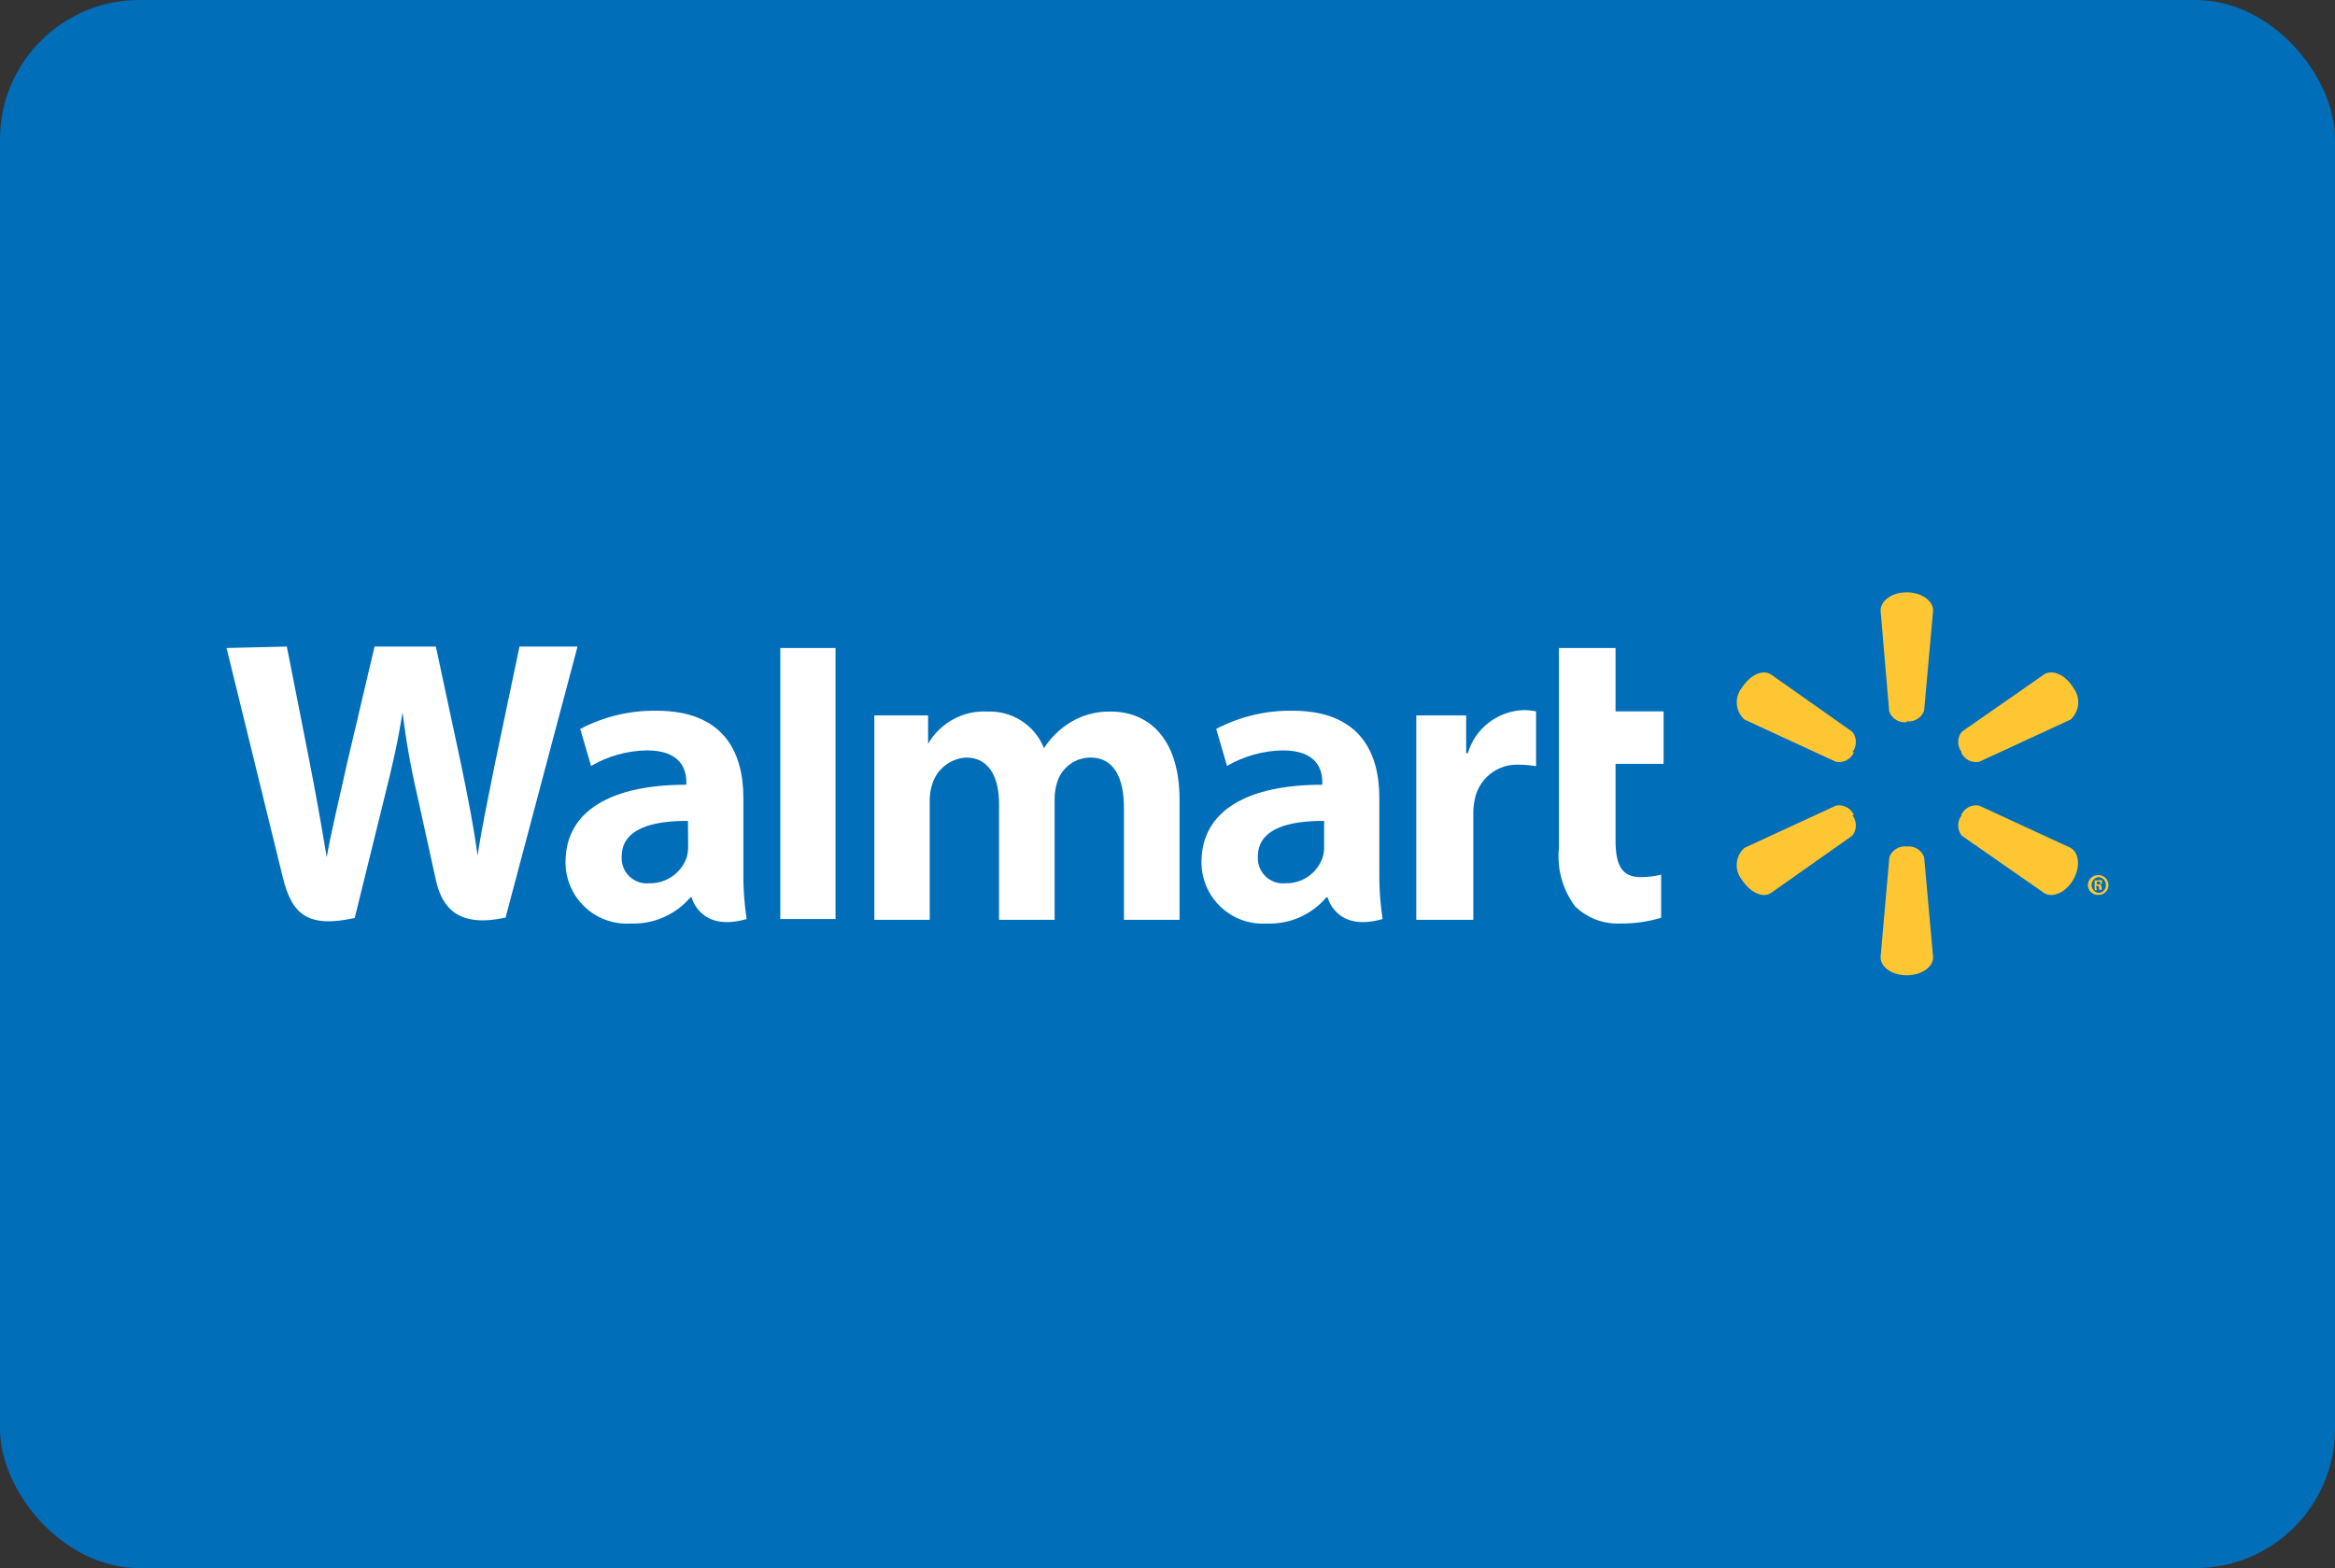 <svg xmlns="http://www.w3.org/2000/svg" width="134" height="90" viewBox="0 0 134 90" fill="none"><rect x="0" y="0" width="134" height="90" fill="#333333" stroke="none"/><rect width="134" height="90" rx="8" fill="#006EB9"></rect><path d="M75.988 48.571C75.998 48.785 75.97 48.999 75.906 49.204C75.756 49.648 75.468 50.032 75.083 50.3C74.699 50.568 74.239 50.706 73.771 50.694C73.562 50.715 73.351 50.69 73.152 50.621C72.954 50.552 72.772 50.44 72.622 50.294C72.471 50.147 72.354 49.97 72.279 49.773C72.204 49.577 72.172 49.367 72.187 49.157C72.187 47.55 73.97 47.104 75.988 47.116V48.571ZM79.156 45.778C79.156 43.127 77.983 40.792 74.181 40.792C72.655 40.767 71.146 41.126 69.794 41.837L70.416 43.96C71.389 43.394 72.492 43.087 73.618 43.068C75.566 43.068 75.883 44.171 75.883 44.875V45.039C71.636 45.039 68.949 46.494 68.949 49.486C68.948 49.968 69.046 50.446 69.238 50.889C69.429 51.332 69.71 51.731 70.062 52.061C70.414 52.391 70.83 52.645 71.284 52.808C71.739 52.97 72.222 53.037 72.703 53.005C73.349 53.03 73.992 52.908 74.583 52.648C75.175 52.388 75.699 51.996 76.117 51.503H76.188C76.188 51.503 76.668 53.521 79.343 52.747C79.203 51.815 79.14 50.873 79.156 49.931V45.778Z" fill="white"></path><path d="M13 37.191C13 37.191 15.78 48.512 16.226 50.342C16.742 52.489 17.669 53.275 20.356 52.688L22.092 45.649C22.526 43.901 22.819 42.658 23.101 40.886C23.297 42.488 23.579 44.078 23.945 45.649L25.013 50.506C25.377 52.184 26.386 53.24 29.014 52.665L33.143 37.109H29.811L28.403 43.831C28.016 45.79 27.676 47.35 27.406 49.11C27.172 47.339 26.867 45.872 26.48 43.96L25.013 37.109H21.494L19.922 43.784C19.476 45.825 19.065 47.456 18.748 49.192C18.479 47.562 18.115 45.497 17.728 43.538C17.728 43.538 16.789 38.751 16.461 37.109L13 37.191Z" fill="white"></path><path d="M39.492 48.571C39.496 48.785 39.468 48.998 39.41 49.204C39.257 49.646 38.968 50.028 38.584 50.295C38.2 50.563 37.742 50.702 37.275 50.694C37.065 50.717 36.852 50.693 36.652 50.625C36.452 50.557 36.27 50.445 36.118 50.299C35.965 50.152 35.847 49.974 35.772 49.777C35.696 49.579 35.664 49.368 35.679 49.157C35.679 47.55 37.462 47.104 39.48 47.116L39.492 48.571ZM42.66 45.778C42.66 43.127 41.486 40.792 37.685 40.792C36.158 40.767 34.65 41.126 33.298 41.837L33.92 43.96C34.893 43.394 35.996 43.087 37.122 43.068C39.07 43.068 39.386 44.171 39.386 44.875V45.039C35.14 45.039 32.453 46.494 32.453 49.486C32.452 49.967 32.55 50.444 32.741 50.886C32.931 51.328 33.211 51.727 33.562 52.056C33.912 52.386 34.327 52.641 34.78 52.804C35.233 52.967 35.715 53.035 36.196 53.005C36.843 53.029 37.487 52.907 38.08 52.647C38.674 52.387 39.2 51.996 39.621 51.503H39.691C39.691 51.503 40.172 53.521 42.847 52.747C42.707 51.815 42.644 50.873 42.66 49.931V45.778Z" fill="white"></path><path d="M47.949 49.439V37.191H44.781V52.747H47.949V49.439Z" fill="white"></path><path d="M89.463 37.191V48.664C89.339 49.865 89.674 51.068 90.401 52.031C90.744 52.359 91.149 52.614 91.592 52.782C92.036 52.949 92.509 53.025 92.982 53.005C93.776 53.014 94.567 52.903 95.329 52.677V50.201C94.945 50.296 94.551 50.343 94.155 50.342C93.076 50.342 92.712 49.662 92.712 48.23V43.843H95.469V40.828H92.712V37.191H89.463Z" fill="white"></path><path d="M81.277 41.062V52.794H84.55V46.811C84.542 46.52 84.565 46.229 84.621 45.943C84.721 45.342 85.04 44.8 85.517 44.421C85.994 44.041 86.594 43.852 87.202 43.89C87.52 43.896 87.838 43.923 88.152 43.972V40.828C87.913 40.778 87.669 40.755 87.425 40.757C86.7 40.782 86.002 41.035 85.429 41.479C84.856 41.924 84.438 42.537 84.234 43.233H84.14V41.062H81.277Z" fill="white"></path><path d="M50.176 41.062V52.794H53.355V45.943C53.351 45.616 53.403 45.29 53.508 44.981C53.64 44.564 53.896 44.197 54.242 43.929C54.587 43.66 55.006 43.504 55.443 43.479C56.734 43.479 57.332 44.57 57.332 46.13V52.794H60.523V45.861C60.52 45.538 60.568 45.218 60.664 44.91C60.787 44.498 61.039 44.137 61.384 43.879C61.728 43.621 62.146 43.481 62.576 43.479C63.878 43.479 64.5 44.547 64.5 46.389V52.794H67.691V45.907C67.691 42.282 65.837 40.84 63.749 40.84C62.922 40.819 62.107 41.039 61.403 41.473C60.804 41.846 60.295 42.347 59.913 42.939V42.939C59.656 42.298 59.207 41.751 58.628 41.375C58.048 40.999 57.366 40.812 56.675 40.84C55.99 40.801 55.308 40.954 54.705 41.282C54.102 41.609 53.602 42.098 53.261 42.693V42.693V41.062H50.176Z" fill="white"></path><path d="M109.423 41.403C109.636 41.428 109.85 41.38 110.031 41.267C110.213 41.154 110.35 40.983 110.421 40.781L110.937 35.044C110.937 34.469 110.268 34 109.423 34C108.579 34 107.922 34.469 107.922 35.044L108.415 40.828C108.485 41.029 108.622 41.201 108.804 41.314C108.985 41.427 109.2 41.475 109.412 41.45L109.423 41.403Z" fill="#FFC634"></path><path d="M106.301 43.174C106.433 43.007 106.504 42.8 106.504 42.587C106.504 42.375 106.433 42.168 106.301 42.001L101.609 38.693C101.116 38.411 100.436 38.751 99.955 39.479C99.745 39.745 99.644 40.08 99.673 40.418C99.701 40.755 99.856 41.069 100.107 41.297L105.363 43.725C105.572 43.764 105.788 43.73 105.976 43.63C106.163 43.53 106.311 43.369 106.395 43.174H106.301Z" fill="#FFC634"></path><path d="M112.542 43.174C112.627 43.369 112.775 43.53 112.962 43.63C113.15 43.73 113.366 43.764 113.575 43.725L118.831 41.297C119.079 41.068 119.233 40.754 119.261 40.417C119.289 40.081 119.19 39.746 118.983 39.479C118.561 38.751 117.81 38.411 117.329 38.693L112.578 42.001C112.446 42.168 112.375 42.375 112.375 42.587C112.375 42.8 112.446 43.007 112.578 43.174H112.542Z" fill="#FFC634"></path><path d="M109.423 48.582C109.634 48.558 109.846 48.605 110.027 48.716C110.208 48.826 110.346 48.994 110.421 49.192L110.937 54.941C110.937 55.516 110.268 55.973 109.423 55.973C108.579 55.973 107.922 55.516 107.922 54.941L108.426 49.192C108.501 48.994 108.639 48.826 108.82 48.716C109.001 48.605 109.213 48.558 109.423 48.582V48.582Z" fill="#FFC634"></path><path d="M112.542 46.787C112.627 46.592 112.775 46.431 112.962 46.331C113.15 46.231 113.366 46.197 113.575 46.236L118.831 48.664C119.323 48.958 119.394 49.755 118.983 50.483C118.572 51.21 117.81 51.55 117.329 51.269L112.578 47.961C112.446 47.793 112.375 47.587 112.375 47.374C112.375 47.161 112.446 46.955 112.578 46.787H112.542Z" fill="#FFC634"></path><path d="M106.302 46.787C106.433 46.955 106.504 47.161 106.504 47.374C106.504 47.587 106.433 47.793 106.302 47.961L101.609 51.269C101.117 51.55 100.436 51.21 99.955 50.483C99.743 50.218 99.64 49.882 99.669 49.543C99.697 49.205 99.854 48.89 100.108 48.664L105.363 46.236C105.572 46.197 105.788 46.231 105.976 46.331C106.164 46.431 106.312 46.592 106.396 46.787H106.302Z" fill="#FFC634"></path><path d="M120.333 50.764H120.403C120.473 50.764 120.532 50.764 120.532 50.682C120.532 50.6 120.532 50.6 120.415 50.6H120.333V50.764ZM120.333 51.093H120.204V50.53H120.415C120.483 50.505 120.558 50.505 120.626 50.53C120.634 50.548 120.638 50.568 120.638 50.588C120.638 50.609 120.634 50.629 120.626 50.647C120.624 50.68 120.612 50.712 120.591 50.737C120.57 50.762 120.541 50.78 120.509 50.788V50.788C120.539 50.797 120.565 50.816 120.584 50.842C120.603 50.867 120.613 50.897 120.614 50.929C120.614 51.011 120.614 51.046 120.614 51.069H120.462V50.929C120.462 50.929 120.462 50.846 120.344 50.846H120.286L120.333 51.093ZM120.415 50.342C120.307 50.359 120.21 50.414 120.139 50.497C120.069 50.58 120.03 50.685 120.03 50.794C120.03 50.902 120.069 51.008 120.139 51.09C120.21 51.173 120.307 51.228 120.415 51.245C120.473 51.247 120.531 51.237 120.586 51.215C120.64 51.193 120.689 51.16 120.73 51.118C120.771 51.076 120.802 51.026 120.823 50.971C120.843 50.916 120.852 50.858 120.849 50.8C120.852 50.741 120.843 50.682 120.823 50.626C120.802 50.571 120.771 50.52 120.73 50.477C120.69 50.434 120.641 50.401 120.586 50.377C120.532 50.354 120.474 50.342 120.415 50.342V50.342ZM120.415 50.225C120.491 50.223 120.567 50.237 120.638 50.265C120.709 50.293 120.774 50.335 120.829 50.389C120.883 50.442 120.927 50.506 120.956 50.577C120.986 50.647 121.001 50.723 121.001 50.8C121.001 50.876 120.986 50.951 120.956 51.021C120.927 51.09 120.883 51.154 120.828 51.206C120.773 51.259 120.709 51.3 120.637 51.327C120.566 51.354 120.491 51.366 120.415 51.363C120.338 51.366 120.262 51.354 120.19 51.327C120.119 51.3 120.053 51.259 119.997 51.207C119.941 51.154 119.897 51.091 119.866 51.022C119.835 50.952 119.818 50.876 119.816 50.8C119.818 50.722 119.835 50.647 119.866 50.576C119.896 50.505 119.941 50.442 119.996 50.388C120.052 50.335 120.118 50.293 120.189 50.265C120.261 50.237 120.338 50.223 120.415 50.225Z" fill="#FFC634"></path></svg>